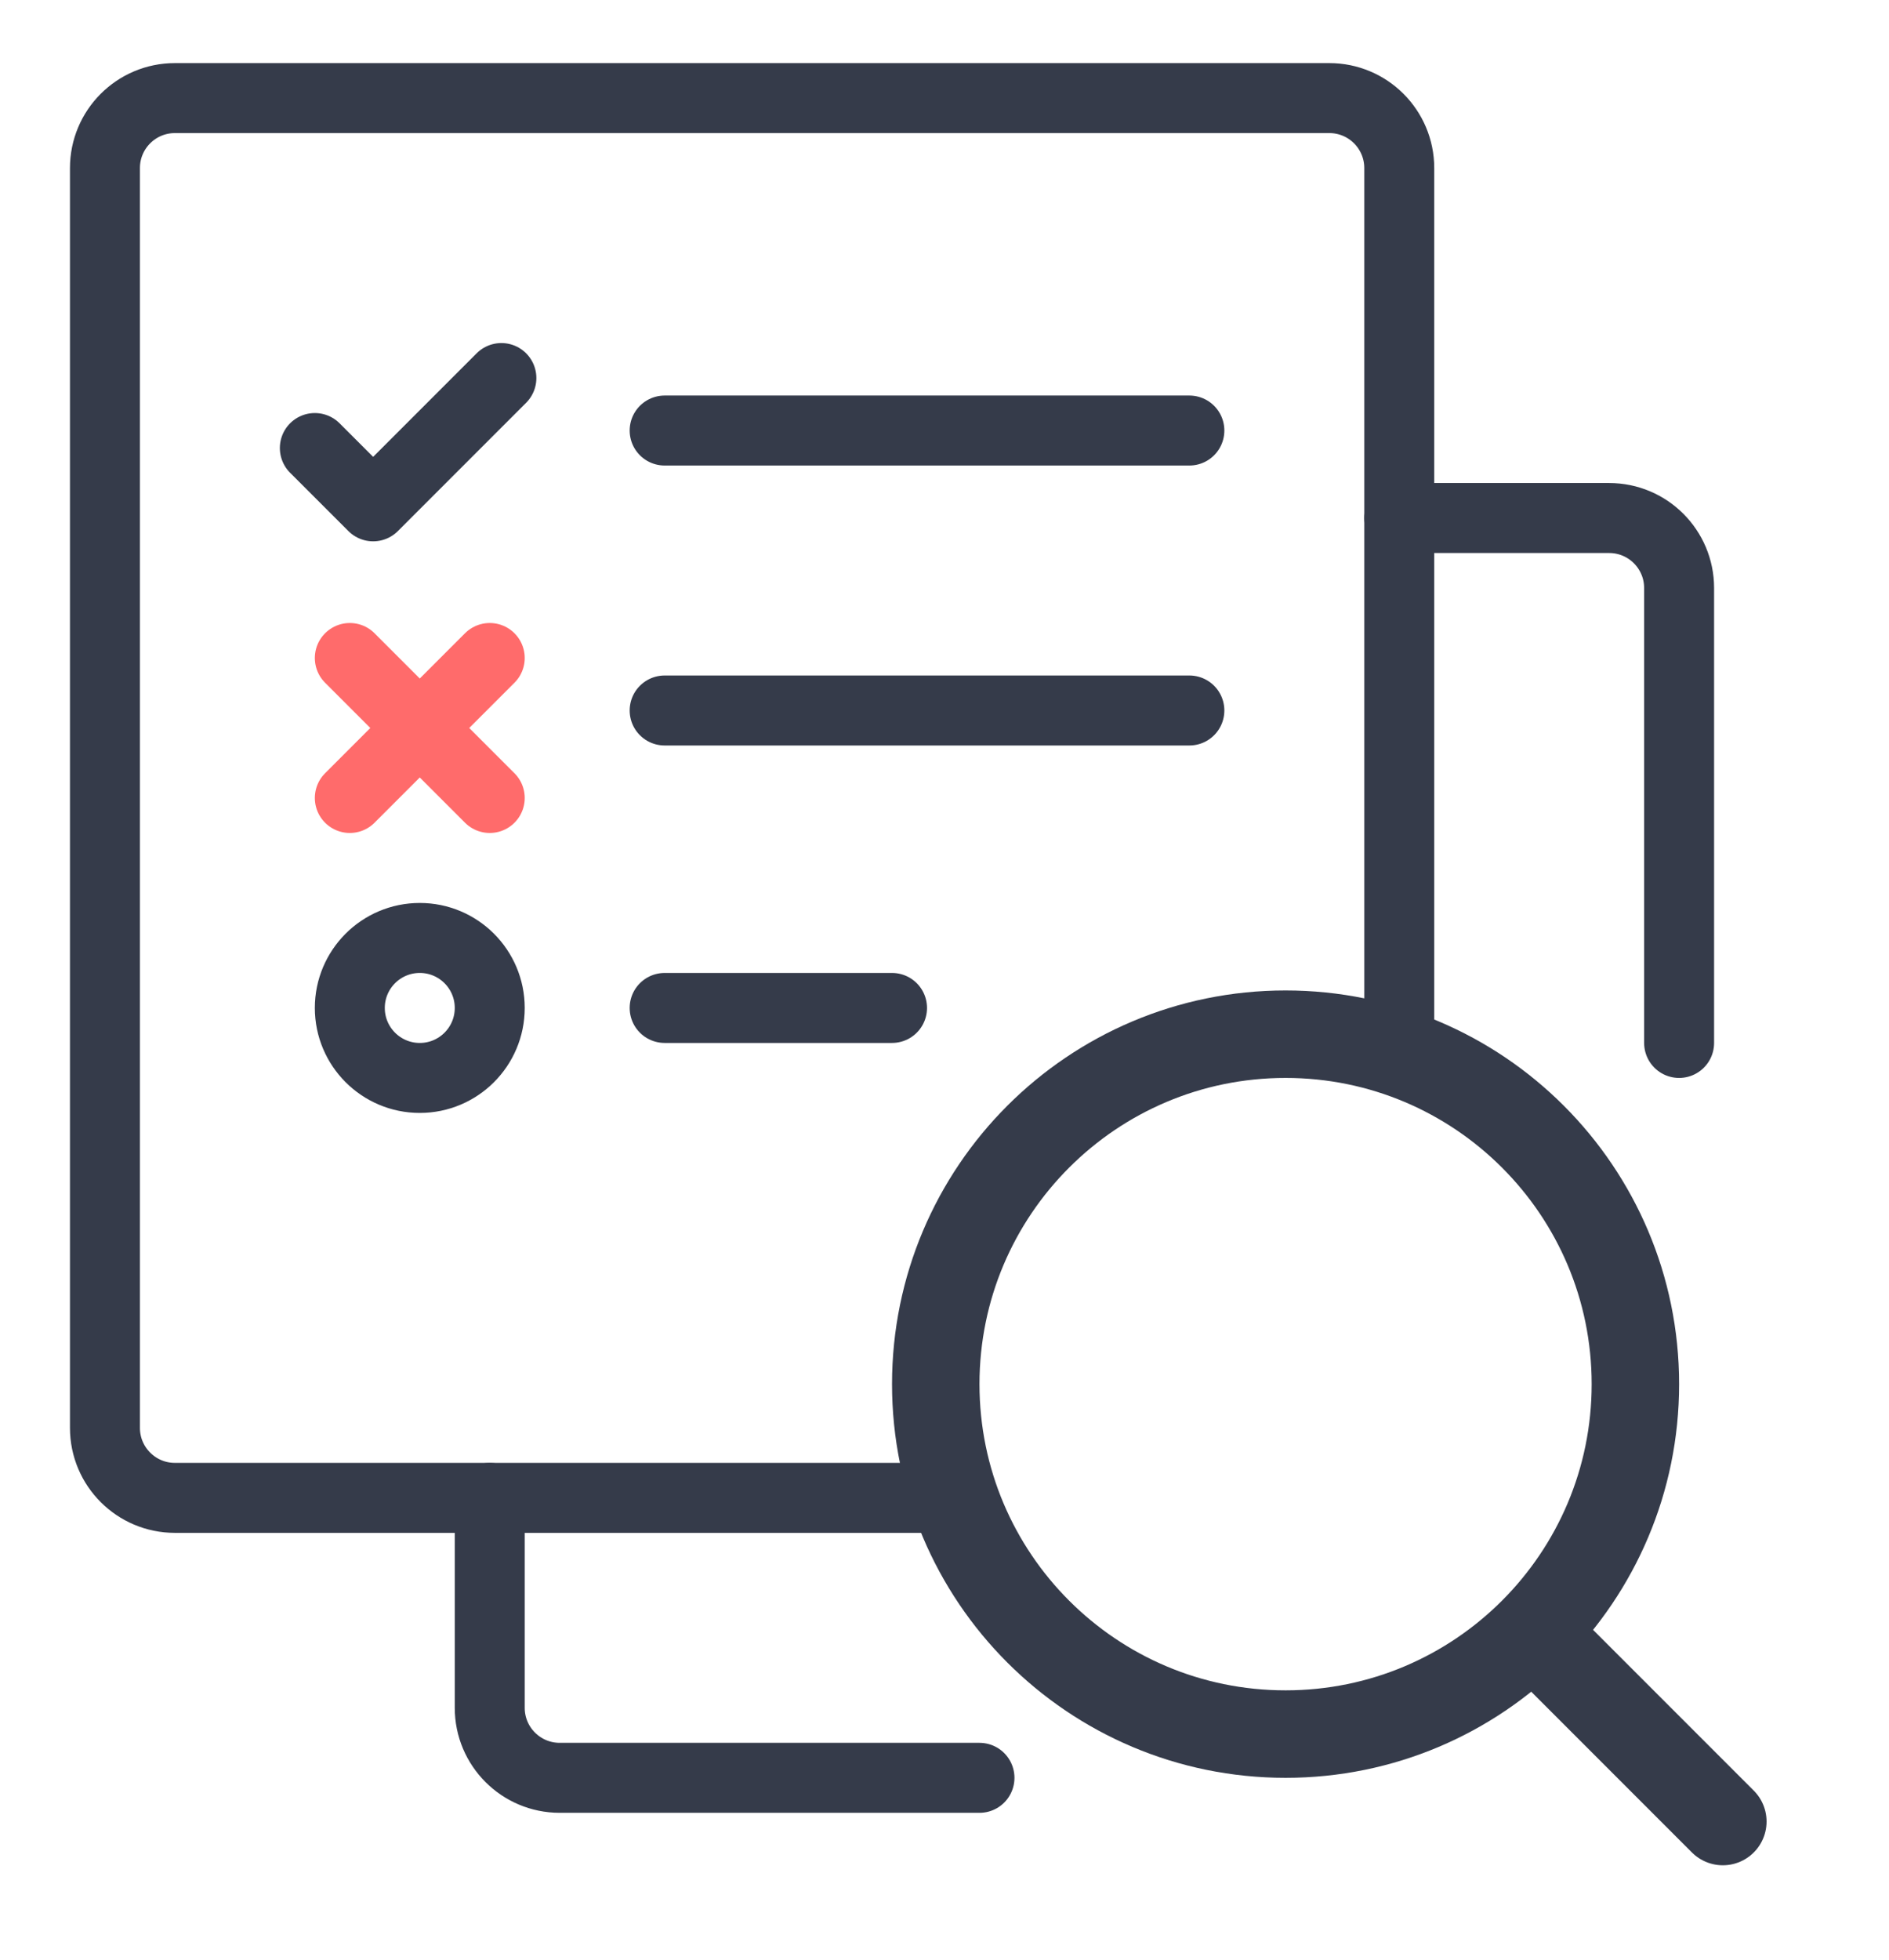 <?xml version="1.0" encoding="UTF-8"?>
<svg xmlns="http://www.w3.org/2000/svg" width="54" height="56" viewBox="0 0 54 56" fill="none">
  <path d="M40 30.803V4.803C40 3.698 39.105 2.803 38 2.803H5C3.895 2.803 3 3.698 3 4.803V40.803C3 41.907 3.895 42.803 5 42.803H27.5" stroke="#353B4A" stroke-width="2"></path>
  <path d="M40 14.803H46C47.105 14.803 48 15.698 48 16.803V29.803M14 42.803V48.803C14 49.907 14.895 50.803 16 50.803H28" stroke="#353B4A" stroke-width="2" stroke-linecap="round"></path>
  <path d="M36.75 49.553C42.273 49.553 46.75 45.076 46.75 39.553C46.75 34.03 42.273 29.553 36.75 29.553C31.227 29.553 26.75 34.03 26.75 39.553C26.75 45.076 31.227 49.553 36.75 49.553Z" stroke="#353B4A" stroke-width="2.5" stroke-linecap="round" stroke-linejoin="round"></path>
  <path d="M49.25 52.052L43.875 46.677" stroke="#353B4A" stroke-width="2.5" stroke-linecap="round" stroke-linejoin="round"></path>
  <path d="M14.333 10.803L10.667 14.469L9 12.803" stroke="#353B4A" stroke-width="2" stroke-linecap="round" stroke-linejoin="round"></path>
  <path d="M19 12.303H34" stroke="#353B4A" stroke-width="2" stroke-linecap="round"></path>
  <path d="M19 20.303H34" stroke="#353B4A" stroke-width="2" stroke-linecap="round"></path>
  <path d="M19 28.803H25.5" stroke="#353B4A" stroke-width="2" stroke-linecap="round"></path>
  <path d="M14 18.803L10 22.803" stroke="#FF6B6B" stroke-width="2" stroke-linecap="round" stroke-linejoin="round"></path>
  <path d="M10 18.803L14 22.803" stroke="#FF6B6B" stroke-width="2" stroke-linecap="round" stroke-linejoin="round"></path>
  <circle cx="12" cy="28.803" r="2" stroke="#353B4A" stroke-width="2"></circle>
</svg>
